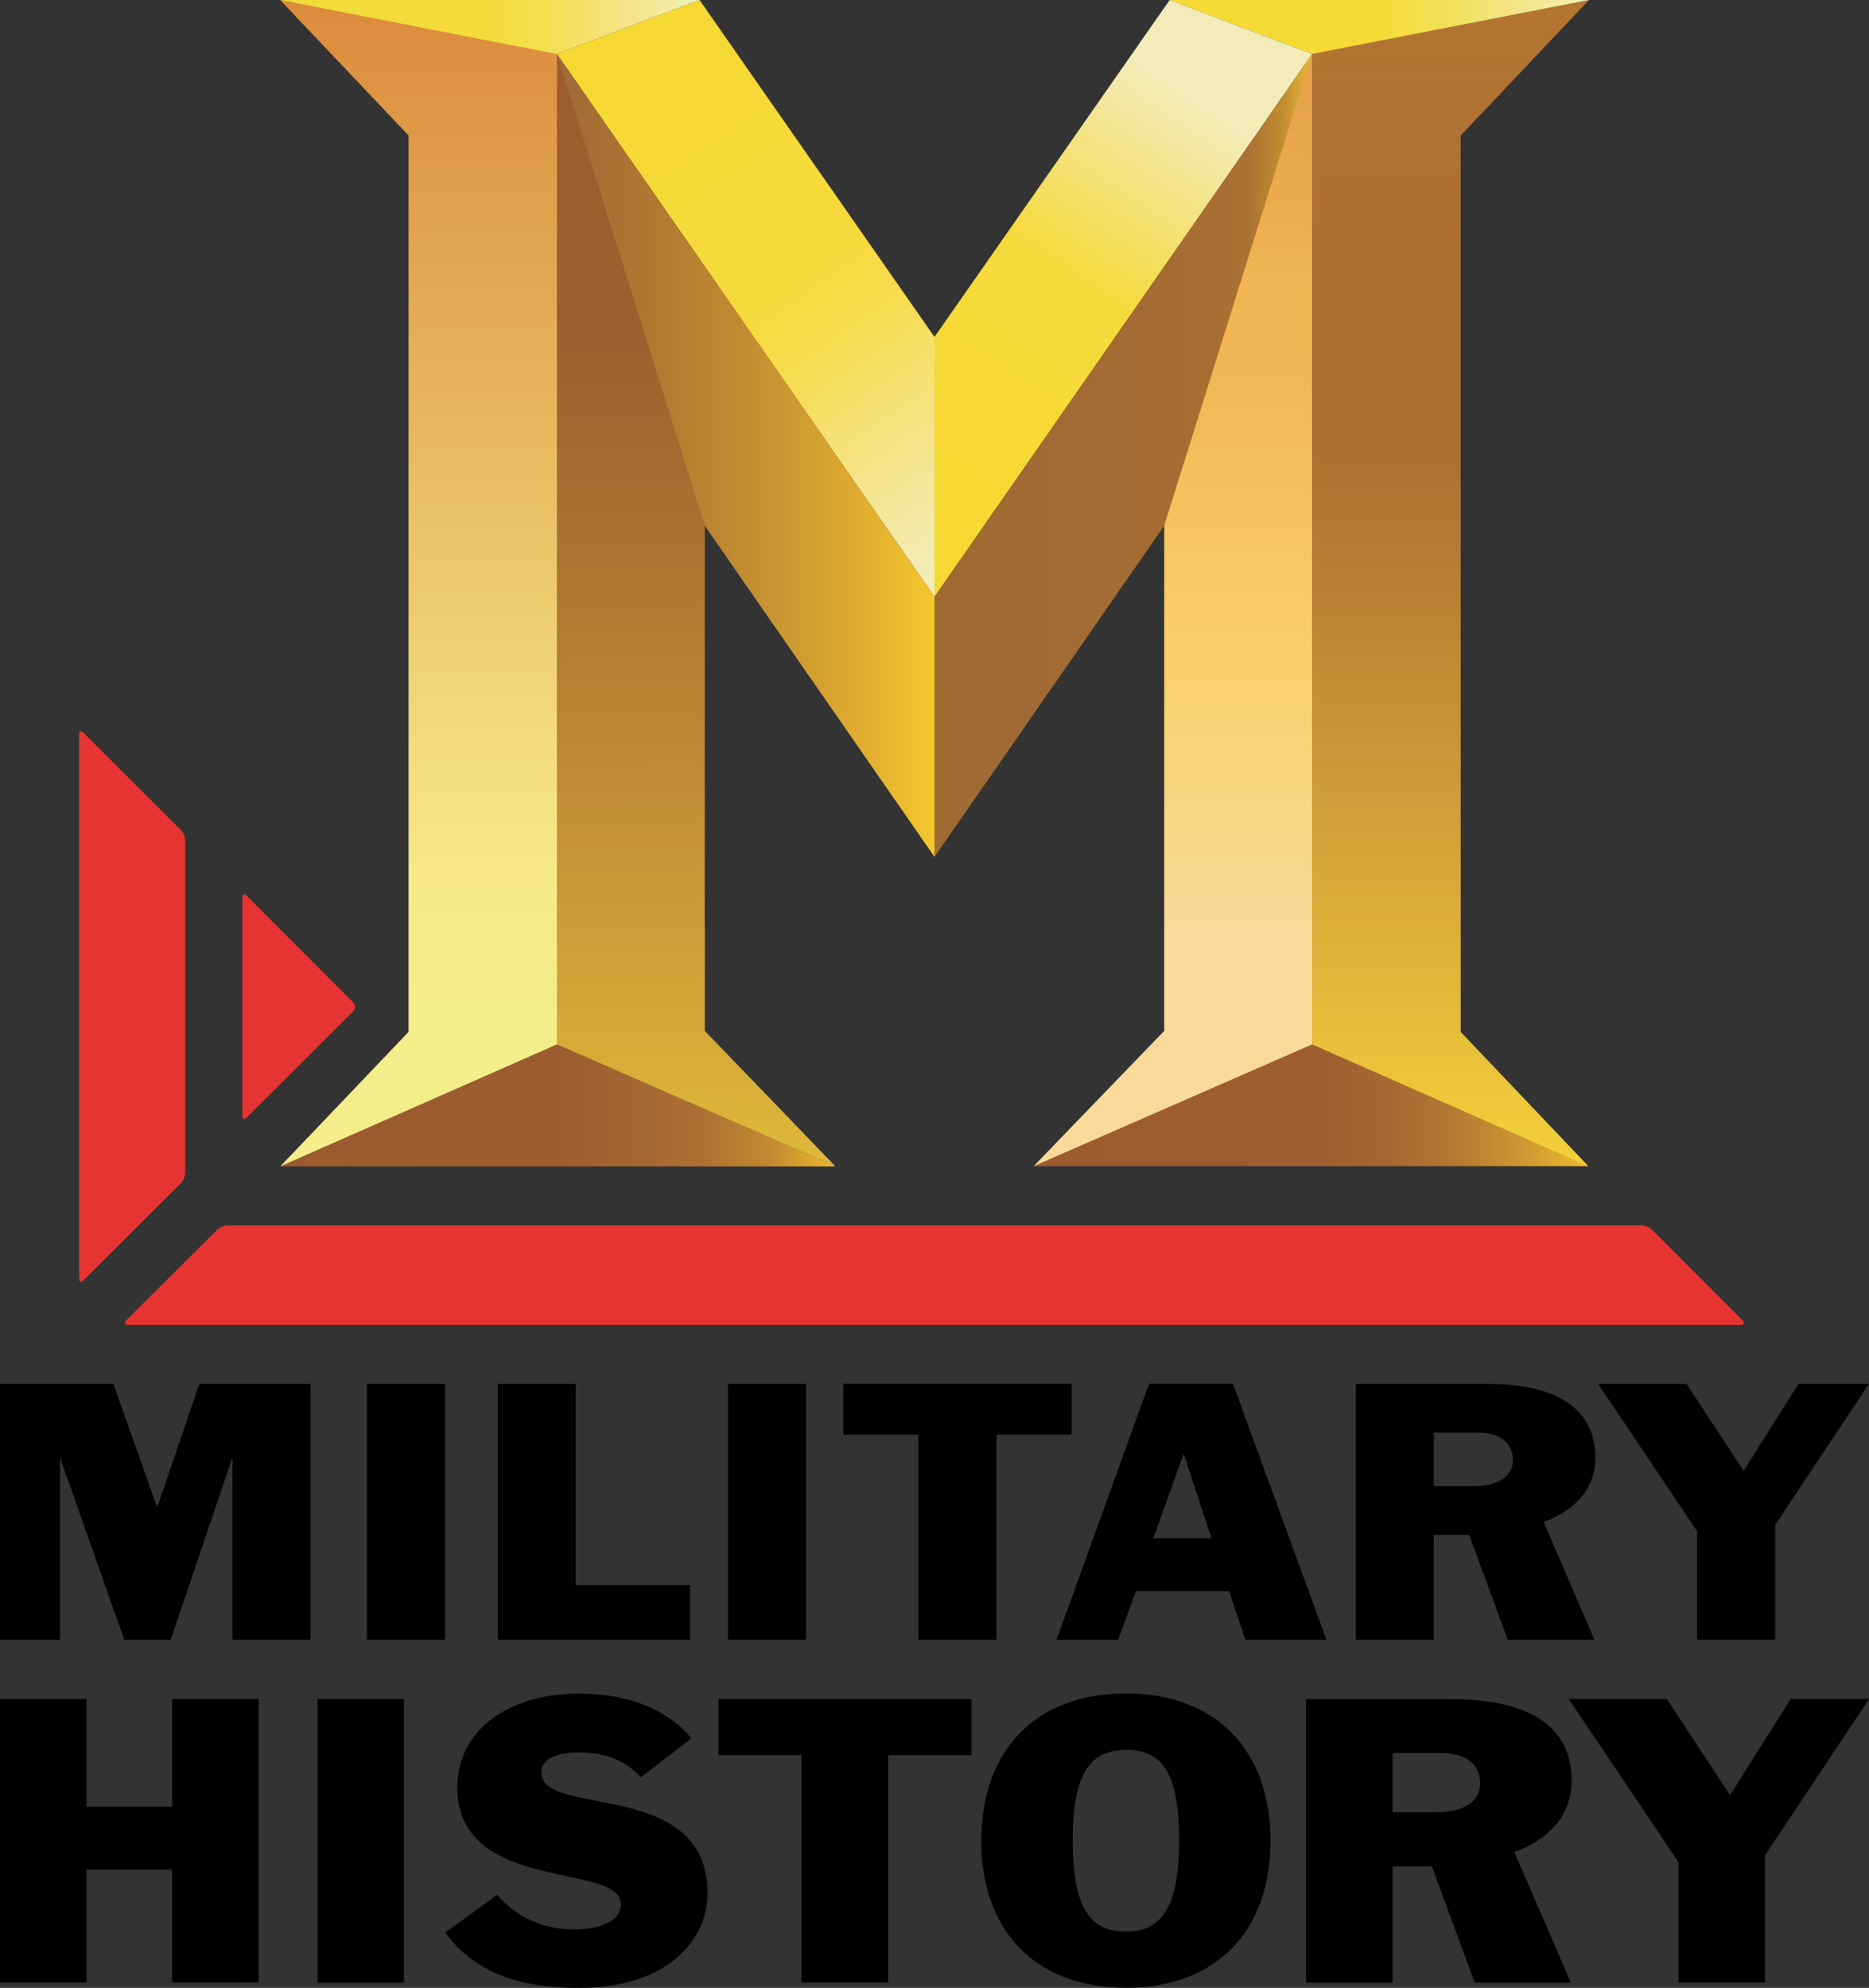 <?xml version="1.0" encoding="UTF-8" standalone="no"?><svg version="1.1" width="940.261" height="1000.001" xml:space="preserve" xmlns:xlink="http://www.w3.org/1999/xlink" xmlns="http://www.w3.org/2000/svg" xmlns:svg="http://www.w3.org/2000/svg"><rect width="100%" height="100%" fill="#333333" stroke="none"/><defs><linearGradient xlink:href="#a" id="j" gradientUnits="userSpaceOnUse" x1="52.9" y1="414.3" x2="239.333" y2="414.3" gradientTransform="matrix(1.498 0 0 1.491 61.779 -30.944)"/><linearGradient id="k" gradientUnits="userSpaceOnUse" x1="160.123" y1="32.177" x2="158.364" y2="414.3" gradientTransform="matrix(-1.482 0 0 1.475 517.453 -20.067)"><stop offset="0" stop-color="#9c5e2d"/><stop offset=".25" stop-color="#9d5f2e"/><stop offset=".5" stop-color="#b27932"/><stop offset="1" stop-color="#e0b93a"/></linearGradient><linearGradient xlink:href="#b" id="l" x1="141.231" y1=".06" x2="140.979" y2="586.625" gradientUnits="userSpaceOnUse" gradientTransform="translate(-1.815)"/><linearGradient id="b"><stop offset="0" stop-color="#dc8b3c"/><stop offset=".156" stop-color="#e09e4a"/><stop offset=".312" stop-color="#e6b058"/><stop offset=".469" stop-color="#eac668"/><stop offset=".625" stop-color="#f3d97c"/><stop offset=".75" stop-color="#f7e988"/><stop offset=".875" stop-color="#f3ee8a"/><stop offset="1" stop-color="#f5ee8a"/></linearGradient><linearGradient id="m" gradientUnits="userSpaceOnUse" x1="369.05" y1="34.788" x2="369.105" y2="366.429" gradientTransform="matrix(1.461 0 0 1.476 96.305 -20.282)"><stop offset="0" stop-color="#e5a14b"/><stop offset=".15" stop-color="#ecac4b"/><stop offset=".225" stop-color="#f1b553"/><stop offset=".3" stop-color="#f1b553"/><stop offset=".6" stop-color="#facf67"/><stop offset=".8" stop-color="#f8d788"/><stop offset=".9" stop-color="#f9da99"/><stop offset="1" stop-color="#f9da99"/></linearGradient><linearGradient xlink:href="#c" id="o" x1="297.167" y1="414.3" x2="483.6" y2="414.3" gradientUnits="userSpaceOnUse" gradientTransform="matrix(1.497 0 0 1.551 75.274 -55.965)"/><linearGradient xlink:href="#d" id="n" gradientUnits="userSpaceOnUse" gradientTransform="matrix(-1.486 0 0 1.479 456.137 -20.721)" x1="-170.104" y1="16.754" x2="-170.104" y2="409.323"/><linearGradient id="d" gradientUnits="userSpaceOnUse" x1="-169.557" y1="46.811" x2="-170.104" y2="414.3" gradientTransform="matrix(-1 0 0 1 313.496 0)" spreadMethod="pad"><stop offset="0" stop-color="#b57430"/><stop offset=".089" stop-color="#b07334"/><stop offset=".18" stop-color="#b16f32"/><stop offset=".25" stop-color="#ac6f30"/><stop offset=".375" stop-color="#ac6f30"/><stop offset=".5" stop-color="#ba7e35"/><stop offset=".562" stop-color="#c08a32"/><stop offset=".625" stop-color="#c89337"/><stop offset="1" stop-color="#f4d03a"/></linearGradient><linearGradient id="p" gradientUnits="userSpaceOnUse" x1="263.773" y1="15.988" x2="128.947" y2="15.988" gradientTransform="matrix(-1.561 0 0 1.554 553.018 .386)"><stop offset=".502" stop-color="#f4db39"/><stop offset=".65" stop-color="#f6de56"/><stop offset=".83" stop-color="#f3e487"/><stop offset=".915" stop-color="#f3ea9d"/><stop offset="1" stop-color="#edf3be"/></linearGradient><linearGradient xlink:href="#e" id="q" gradientUnits="userSpaceOnUse" gradientTransform="matrix(-1.561 0 0 1.554 1000.491 .386)" x1="263.773" y1="15.988" x2="128.947" y2="15.988"/><linearGradient id="e" gradientUnits="userSpaceOnUse" x1="263.773" y1="15.988" x2="128.947" y2="15.988" gradientTransform="matrix(-1.561 0 0 1.554 553.018 .386)"><stop offset=".502" stop-color="#f6da36"/><stop offset=".65" stop-color="#f3e056"/><stop offset=".83" stop-color="#f3e487"/><stop offset=".915" stop-color="#f3ea9d"/><stop offset="1" stop-color="#edf3be"/></linearGradient><linearGradient xlink:href="#f" id="r" x1="470.131" y1="229.124" x2="611.605" y2="18.785" gradientUnits="userSpaceOnUse"/><linearGradient id="f"><stop offset="0" stop-color="#f6d933"/><stop offset=".449" stop-color="#f6da3c"/><stop offset=".738" stop-color="#f4e592"/><stop offset=".875" stop-color="#f3ecb9"/><stop offset="1" stop-color="#f3ecb9"/></linearGradient><linearGradient xlink:href="#g" id="s" gradientUnits="userSpaceOnUse" x1="475.752" y1="292.176" x2="660.251" y2="27.19" gradientTransform="matrix(-.999 0 0 1 939.825 0)"/><linearGradient id="g"><stop offset="0" stop-color="#f3ecb9"/><stop offset=".125" stop-color="#f4e698"/><stop offset=".25" stop-color="#f6e176"/><stop offset=".375" stop-color="#f6dc50"/><stop offset=".5" stop-color="#f6da3c"/><stop offset="1" stop-color="#f6d933"/></linearGradient><linearGradient id="h"><stop offset="0" stop-color="#9e6b31"/><stop offset=".25" stop-color="#a16a34"/><stop offset=".5" stop-color="#a36c33"/><stop offset=".75" stop-color="#a86d31"/><stop offset=".836" stop-color="#ac7232"/><stop offset=".923" stop-color="#c18b31"/><stop offset="1" stop-color="#e7b632"/></linearGradient><linearGradient xlink:href="#h" id="t" x1="467.085" y1="300.684" x2="656.632" y2="302.829" gradientUnits="userSpaceOnUse"/><linearGradient xlink:href="#i" id="u" x1="280.188" y1="300.249" x2="470.131" y2="300.249" gradientUnits="userSpaceOnUse"/><linearGradient id="i"><stop offset="0" stop-color="#a06938"/><stop offset=".25" stop-color="#b07730"/><stop offset=".5" stop-color="#c28d31"/><stop offset=".75" stop-color="#daa630"/><stop offset=".875" stop-color="#e8b62f"/><stop offset="1" stop-color="#f5c72e"/></linearGradient><radialGradient id="a" cx="392.272" cy="392.214" r="66.493" fx="392.336" fy="367.982" gradientUnits="userSpaceOnUse"><stop offset="0" stop-color="#9b5b2e"/><stop offset=".491" stop-color="#9d5c2e"/><stop offset=".629" stop-color="#a46532"/><stop offset=".767" stop-color="#ae7132"/><stop offset=".883" stop-color="#c2892f"/><stop offset="1" stop-color="#ecbc2d"/></radialGradient><radialGradient id="c" cx="392.272" cy="392.214" r="66.493" fx="392.336" fy="367.982" gradientUnits="userSpaceOnUse"><stop offset="0" stop-color="#9c5c2e"/><stop offset=".51" stop-color="#9e5e30"/><stop offset=".632" stop-color="#a66731"/><stop offset=".755" stop-color="#b47832"/><stop offset=".877" stop-color="#ce9733"/><stop offset="1" stop-color="#ecbc2d"/></radialGradient></defs><path d="m280.188 525.393 140.095 61.344H141.019Z" fill="url(#j)"/><path d="m280.188 27.19-.001 498.203 140.096 61.344-65.711-68.143V231.197Z" fill="url(#k)"/><path d="m140.924 0 64.603 68.118v450.976l-64.508 67.643 139.168-61.344V26.25Z" fill="url(#l)"/><path d="M660.07 27.207 585.688 196.71v321.883L520.033 586.625l91.988-20.287 47.986-40.947.062.002v-.055Z" fill="url(#m)"/><path d="M799.395 0 660.07 27.189V525.393l.074.01 47.617 40.936 91.299 20.287-64.215-67.531V68.197Z" fill="url(#n)"/><path d="M520.034 586.625 660.071 525.393l138.99 61.232Z" fill="url(#o)"/><path d="M280.188 27.19 140.924 0h210.997Z" fill="url(#p)"/><path d="M660.071 27.19 588.451 0h210.943Z" fill="url(#q)"/><path d="m588.451 0 71.62 27.19L470.131 300.249V169.495Z" fill="url(#r)"/><path d="m351.921 0-71.733 27.19 189.943 273.059V169.495Z" fill="url(#s)"/><path d="m585.688 264.494 74.383-237.304L470.131 300.249v130.809Z" fill="url(#t)"/><path d="M354.572 264.494 280.188 27.19l189.943 273.059v130.809Z" fill="url(#u)"/><path fill="#e53432" d="M177.729 508.704c1.162-1.271 1.162-3.15 0-4.422l-53.55-53.604c-1.16-1.163-2.267-.719-2.267.994v109.643c0 1.658 1.106 2.045 2.267.83l53.55-53.441"/><path fill="#e53432" d="M109.313 618.569c1.105-1.16 3.427-2.102 5.084-2.102h711.578c1.659 0 3.922.941 5.085 2.102l45.647 45.703c1.217 1.105.719 2.209-.829 2.209H64.438c-1.658 0-1.99-1.104-.995-2.209l45.87-45.703"/><path fill="#e53432" d="M39.791 643.161c0 1.768.995 2.1 2.266.885l48.908-48.797c1.271-1.217 2.211-3.76 2.211-5.584V423.046c0-1.824-.939-4.311-2.211-5.527l-48.908-48.854c-1.271-1.271-2.266-.883-2.266.885v273.611"/><path d="M0 696.159h57.034l21.884 61.73h.332l21-61.73h56.037v128.709h-39.292v-90.909h-.332l-30.782 90.909H62.504l-32.053-90.909h-.276v90.909H0V696.159"/><path d="M184.583 696.159h39.348v128.709h-39.348Z"/><path d="M250.456 696.159h39.128v101.187h57.529v27.522h-96.657V696.159"/><path d="M366.234 696.159h39.293v128.709h-39.293Z"/><path d="M462.007 721.69h-37.746v-25.586H539.1v25.586h-37.8v103.178h-39.293V721.69"/><path d="M578.061 696.104h42.221l47.032 128.764H626.53l-8.236-24.426H571.43l-8.896 24.426h-31.005l46.532-128.764m2.154 77.699h29.234l-13.813-42.055h-.333Z"/><path d="M682.068 696.159h65.818c45.759 0 54.711 20.504 54.711 37.139 0 16.025-10.776 26.689-25.973 32.383l25.531 59.188h-43.604L739.1 772.147h-17.796v52.721h-39.235V696.159m39.235 51.451h20.337c11.329 0 19.454-4.643 19.454-12.986 0-8.182-5.636-13.928-17.684-13.928h-22.107Z"/><path d="m853.772 770.266-49.794-74.107h44.49l28.736 43.769 27.522-43.769h35.535l-47.198 70.959v57.75h-39.291v-54.602"/><path d="M0 854.711h43.549v54.157H86.6v-54.157h43.492v142.581H86.6v-56.811H43.549v56.811H0V854.711"/><path d="M159.769 854.711h43.438v142.635h-43.438Z"/><path d="M322.465 894.059c-8.454-9.008-18.568-12.545-31.776-12.545-10.941 0-18.348 3.537-18.348 10.168 0 22.99 83.614 2.598 83.614 60.68 0 23.654-20.227 47.639-64.714 47.639-27.245 0-51.118-6.023-67.311-27.799l26.194-19.01c9.45 10.939 22.823 17.408 38.298 17.408 17.188 0 23.984-6.301 23.984-12.545 0-21.664-82.343-5.086-82.343-59.021 0-27.855 24.759-47.086 61.177-47.086 21.332 0 43.051 6.078 56.591 22.549l-25.366 19.562"/><path d="M403.205 882.952h-41.778v-28.241h127.328v28.241h-41.946v114.34h-43.604v-114.34"/><path d="M566.455 999.944c-45.427 0-72.783-28.461-72.783-73.943 0-45.537 27.356-74.109 72.783-74.109 45.317 0 72.728 28.572 72.728 74.109 0 45.482-27.411 73.943-72.728 73.943M539.652 926c0 38.242 11.826 45.648 26.803 45.648 14.701 0 26.748-7.406 26.748-45.648 0-36.309-9.782-45.703-26.748-45.703-17.519 0-26.803 11.162-26.803 45.703Z"/><path d="M657.032 854.766h73.005c50.786 0 60.624 22.547 60.624 41.006 0 17.795-11.884 29.732-28.848 35.92l28.462 65.654h-48.413l-21.497-58.523h-19.784v58.523h-43.549v-142.58m43.549 56.867h22.493c12.487 0 21.605-4.975 21.605-14.258 0-9.064-6.188-15.531-19.729-15.531h-24.37v29.789Z"/><path d="m844.376 936.667-55.152-81.956h49.35l31.777 48.356 30.452-48.356h39.458l-52.335 78.641v63.94h-43.55v-60.625"/></svg>